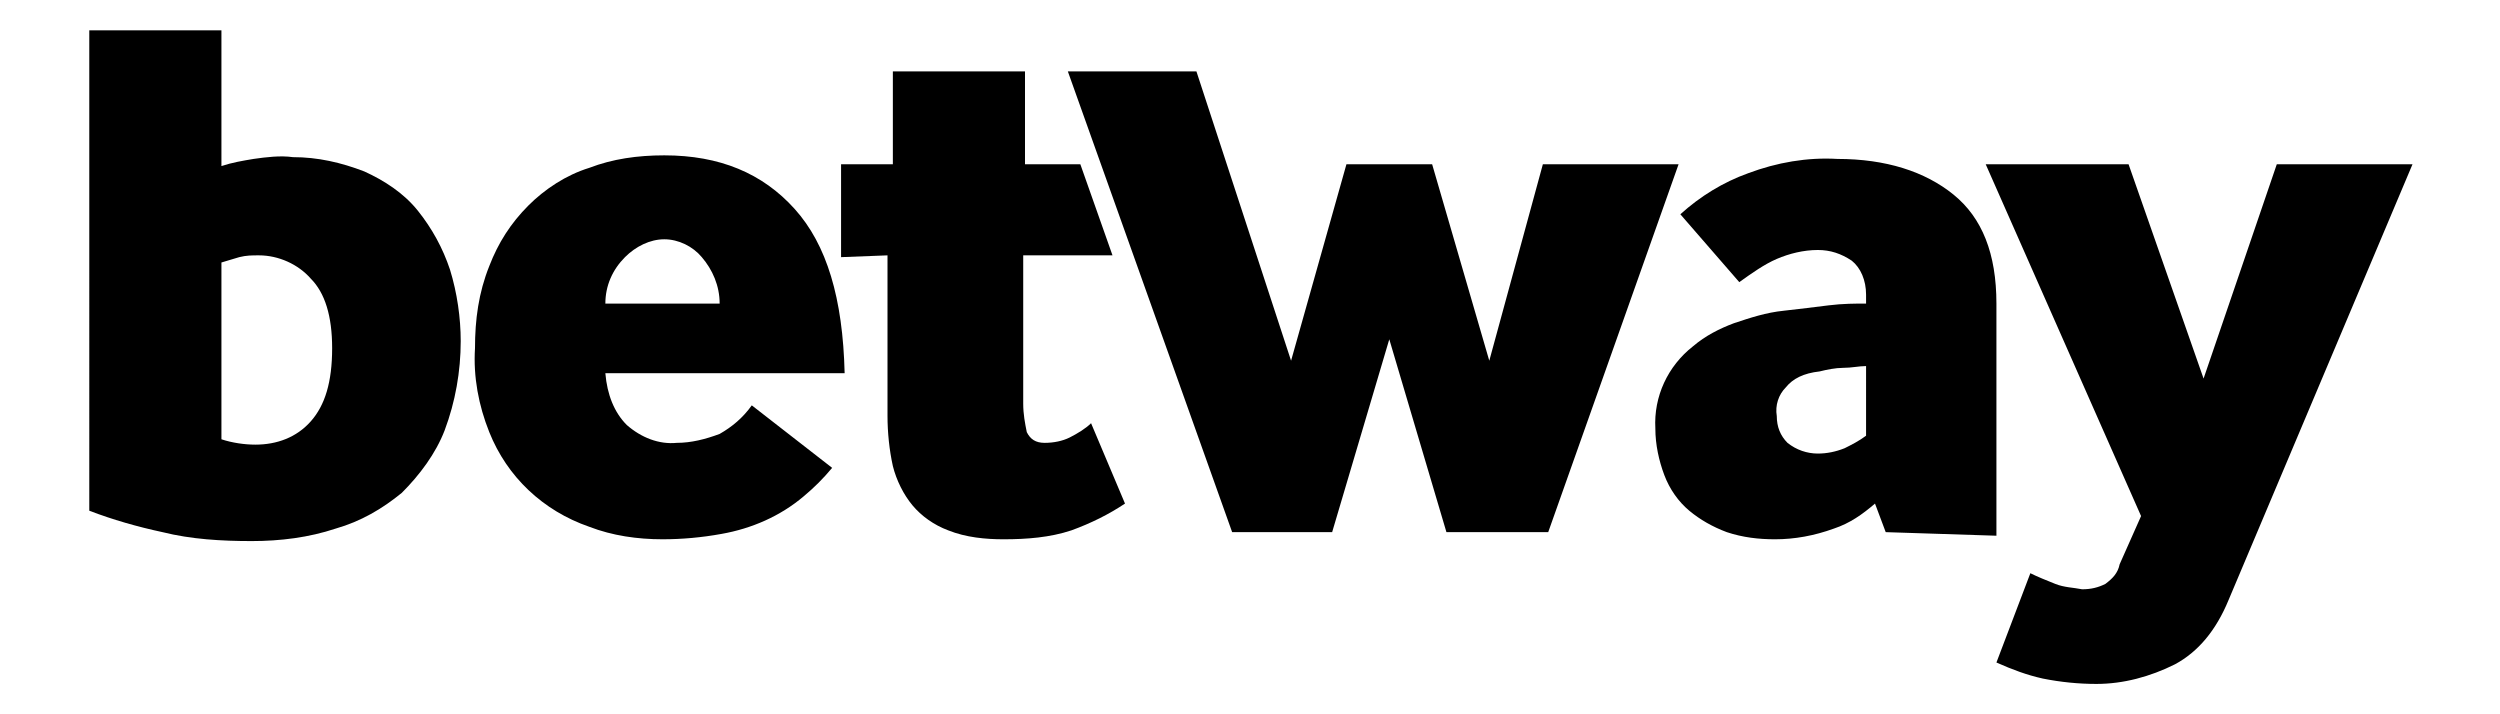 <?xml version="1.0" encoding="UTF-8"?> <!-- Generator: Adobe Illustrator 23.1.0, SVG Export Plug-In . SVG Version: 6.00 Build 0) --> <svg xmlns:svg="http://www.w3.org/2000/svg" xmlns="http://www.w3.org/2000/svg" xmlns:xlink="http://www.w3.org/1999/xlink" version="1.1" id="Capa_1" x="0px" y="0px" width="140px" height="40px" viewBox="0 0 140 40" style="enable-background:new 0 0 140 40;" xml:space="preserve"> <g> <g> <path d="M12.4,9.3C13,9.1,13.6,9,14.2,8.9c0.7-0.1,1.5-0.2,2.2-0.1c1.4,0,2.7,0.3,4,0.8c1.1,0.5,2.2,1.2,3,2.2 c0.8,1,1.4,2.1,1.8,3.3c0.4,1.3,0.6,2.7,0.6,4c0,1.7-0.3,3.4-0.9,5c-0.5,1.3-1.4,2.5-2.4,3.5c-1.1,0.9-2.3,1.6-3.7,2 c-1.5,0.5-3.1,0.7-4.7,0.7c-1.7,0-3.4-0.1-5-0.5c-1.4-0.3-2.8-0.7-4.1-1.2V1.7h7.4C12.4,1.7,12.4,9.3,12.4,9.3z M12.4,24.6 c0.6,0.2,1.3,0.3,1.9,0.3c1.2,0,2.3-0.4,3.1-1.3c0.8-0.9,1.2-2.2,1.2-4.1c0-1.8-0.4-3.1-1.2-3.9c-0.7-0.8-1.8-1.3-2.9-1.3 c-0.4,0-0.7,0-1.1,0.1c-0.3,0.1-0.7,0.2-1,0.3V24.6z"></path> <path d="M33.9,20.9c0.1,1.2,0.5,2.2,1.2,2.9c0.8,0.7,1.8,1.1,2.8,1c0.8,0,1.6-0.2,2.4-0.5c0.7-0.4,1.3-0.9,1.8-1.6l4.5,3.5 c-0.5,0.6-1,1.1-1.6,1.6c-1.3,1.1-2.9,1.8-4.6,2.1c-1.1,0.2-2.2,0.3-3.3,0.3c-1.4,0-2.8-0.2-4.1-0.7c-2.6-0.9-4.6-2.8-5.6-5.3 c-0.6-1.5-0.9-3.1-0.8-4.7c0-1.6,0.2-3.1,0.8-4.6c0.5-1.3,1.2-2.4,2.2-3.4c0.9-0.9,2.1-1.7,3.4-2.1c1.3-0.5,2.7-0.7,4.2-0.7 c3.1,0,5.5,1,7.3,3s2.7,5,2.8,9.2L33.9,20.9L33.9,20.9z M40.3,17c0-1-0.4-1.9-1-2.6c-0.5-0.6-1.3-1-2.1-1c-0.8,0-1.6,0.4-2.2,1 c-0.7,0.7-1.1,1.6-1.1,2.6L40.3,17z"></path> <path d="M47.1,14.4V9.2H50V4h7.4v5.2h3.1l1.8,5.1h-5v8.3c0,0.6,0.1,1.1,0.2,1.6c0.2,0.4,0.5,0.6,1,0.6c0.5,0,1-0.1,1.4-0.3 c0.4-0.2,0.9-0.5,1.2-0.8l1.9,4.5c-0.9,0.6-1.9,1.1-3,1.5c-1.2,0.4-2.5,0.5-3.8,0.5c-1,0-2.1-0.1-3.1-0.5c-0.8-0.3-1.5-0.8-2-1.4 c-0.5-0.6-0.9-1.4-1.1-2.2c-0.2-0.9-0.3-1.9-0.3-2.8v-9L47.1,14.4L47.1,14.4z"></path> <polygon points="69,29.8 59.8,4 67,4 72.3,20.2 75.4,9.2 80.2,9.2 83.4,20.2 86.4,9.2 94,9.2 86.7,29.8 81,29.8 77.8,19 74.6,29.8 "></polygon> <path d="M105.6,29.8l-0.6-1.6c-0.7,0.6-1.4,1.1-2.3,1.4c-1.1,0.4-2.2,0.6-3.3,0.6c-0.9,0-1.8-0.1-2.7-0.4 c-0.8-0.3-1.5-0.7-2.1-1.2c-0.6-0.5-1.1-1.2-1.4-2c-0.3-0.8-0.5-1.7-0.5-2.6c-0.1-1.8,0.7-3.5,2.1-4.6c0.7-0.6,1.5-1,2.3-1.3 c0.9-0.3,1.8-0.6,2.8-0.7c0.9-0.1,1.7-0.2,2.5-0.3c0.8-0.1,1.5-0.1,2.1-0.1v-0.5c0-0.8-0.3-1.5-0.8-1.9c-0.6-0.4-1.2-0.6-1.9-0.6 c-0.8,0-1.6,0.2-2.3,0.5c-0.7,0.3-1.4,0.8-2.1,1.3L94.1,12c1.1-1,2.4-1.8,3.8-2.3c1.6-0.6,3.3-0.9,5-0.8c2.7,0,4.9,0.7,6.5,2 s2.4,3.3,2.4,6.1v13L105.6,29.8L105.6,29.8z M104.5,20.5c-0.4,0-0.8,0.1-1.3,0.1c-0.4,0-0.9,0.1-1.3,0.2c-0.9,0.1-1.5,0.4-1.9,0.9 c-0.4,0.4-0.6,1-0.5,1.6c0,0.6,0.2,1.1,0.6,1.5c0.5,0.4,1.1,0.6,1.7,0.6c0.5,0,1-0.1,1.5-0.3c0.4-0.2,0.8-0.4,1.2-0.7L104.5,20.5 L104.5,20.5z"></path> <path d="M113.7,32.1c0.4,0.2,0.9,0.4,1.4,0.6c0.5,0.2,1,0.2,1.5,0.3c0.5,0,0.9-0.1,1.3-0.3c0.4-0.3,0.7-0.6,0.8-1.1l1.2-2.7 l-8.7-19.7h8l4.2,12l4.1-12h7.6l-10.3,24.4c-0.7,1.7-1.7,2.9-3,3.6c-1.4,0.7-2.9,1.1-4.4,1.1c-1,0-2-0.1-3-0.3 c-0.9-0.2-1.7-0.5-2.6-0.9L113.7,32.1L113.7,32.1z"></path> </g> </g> </svg> 